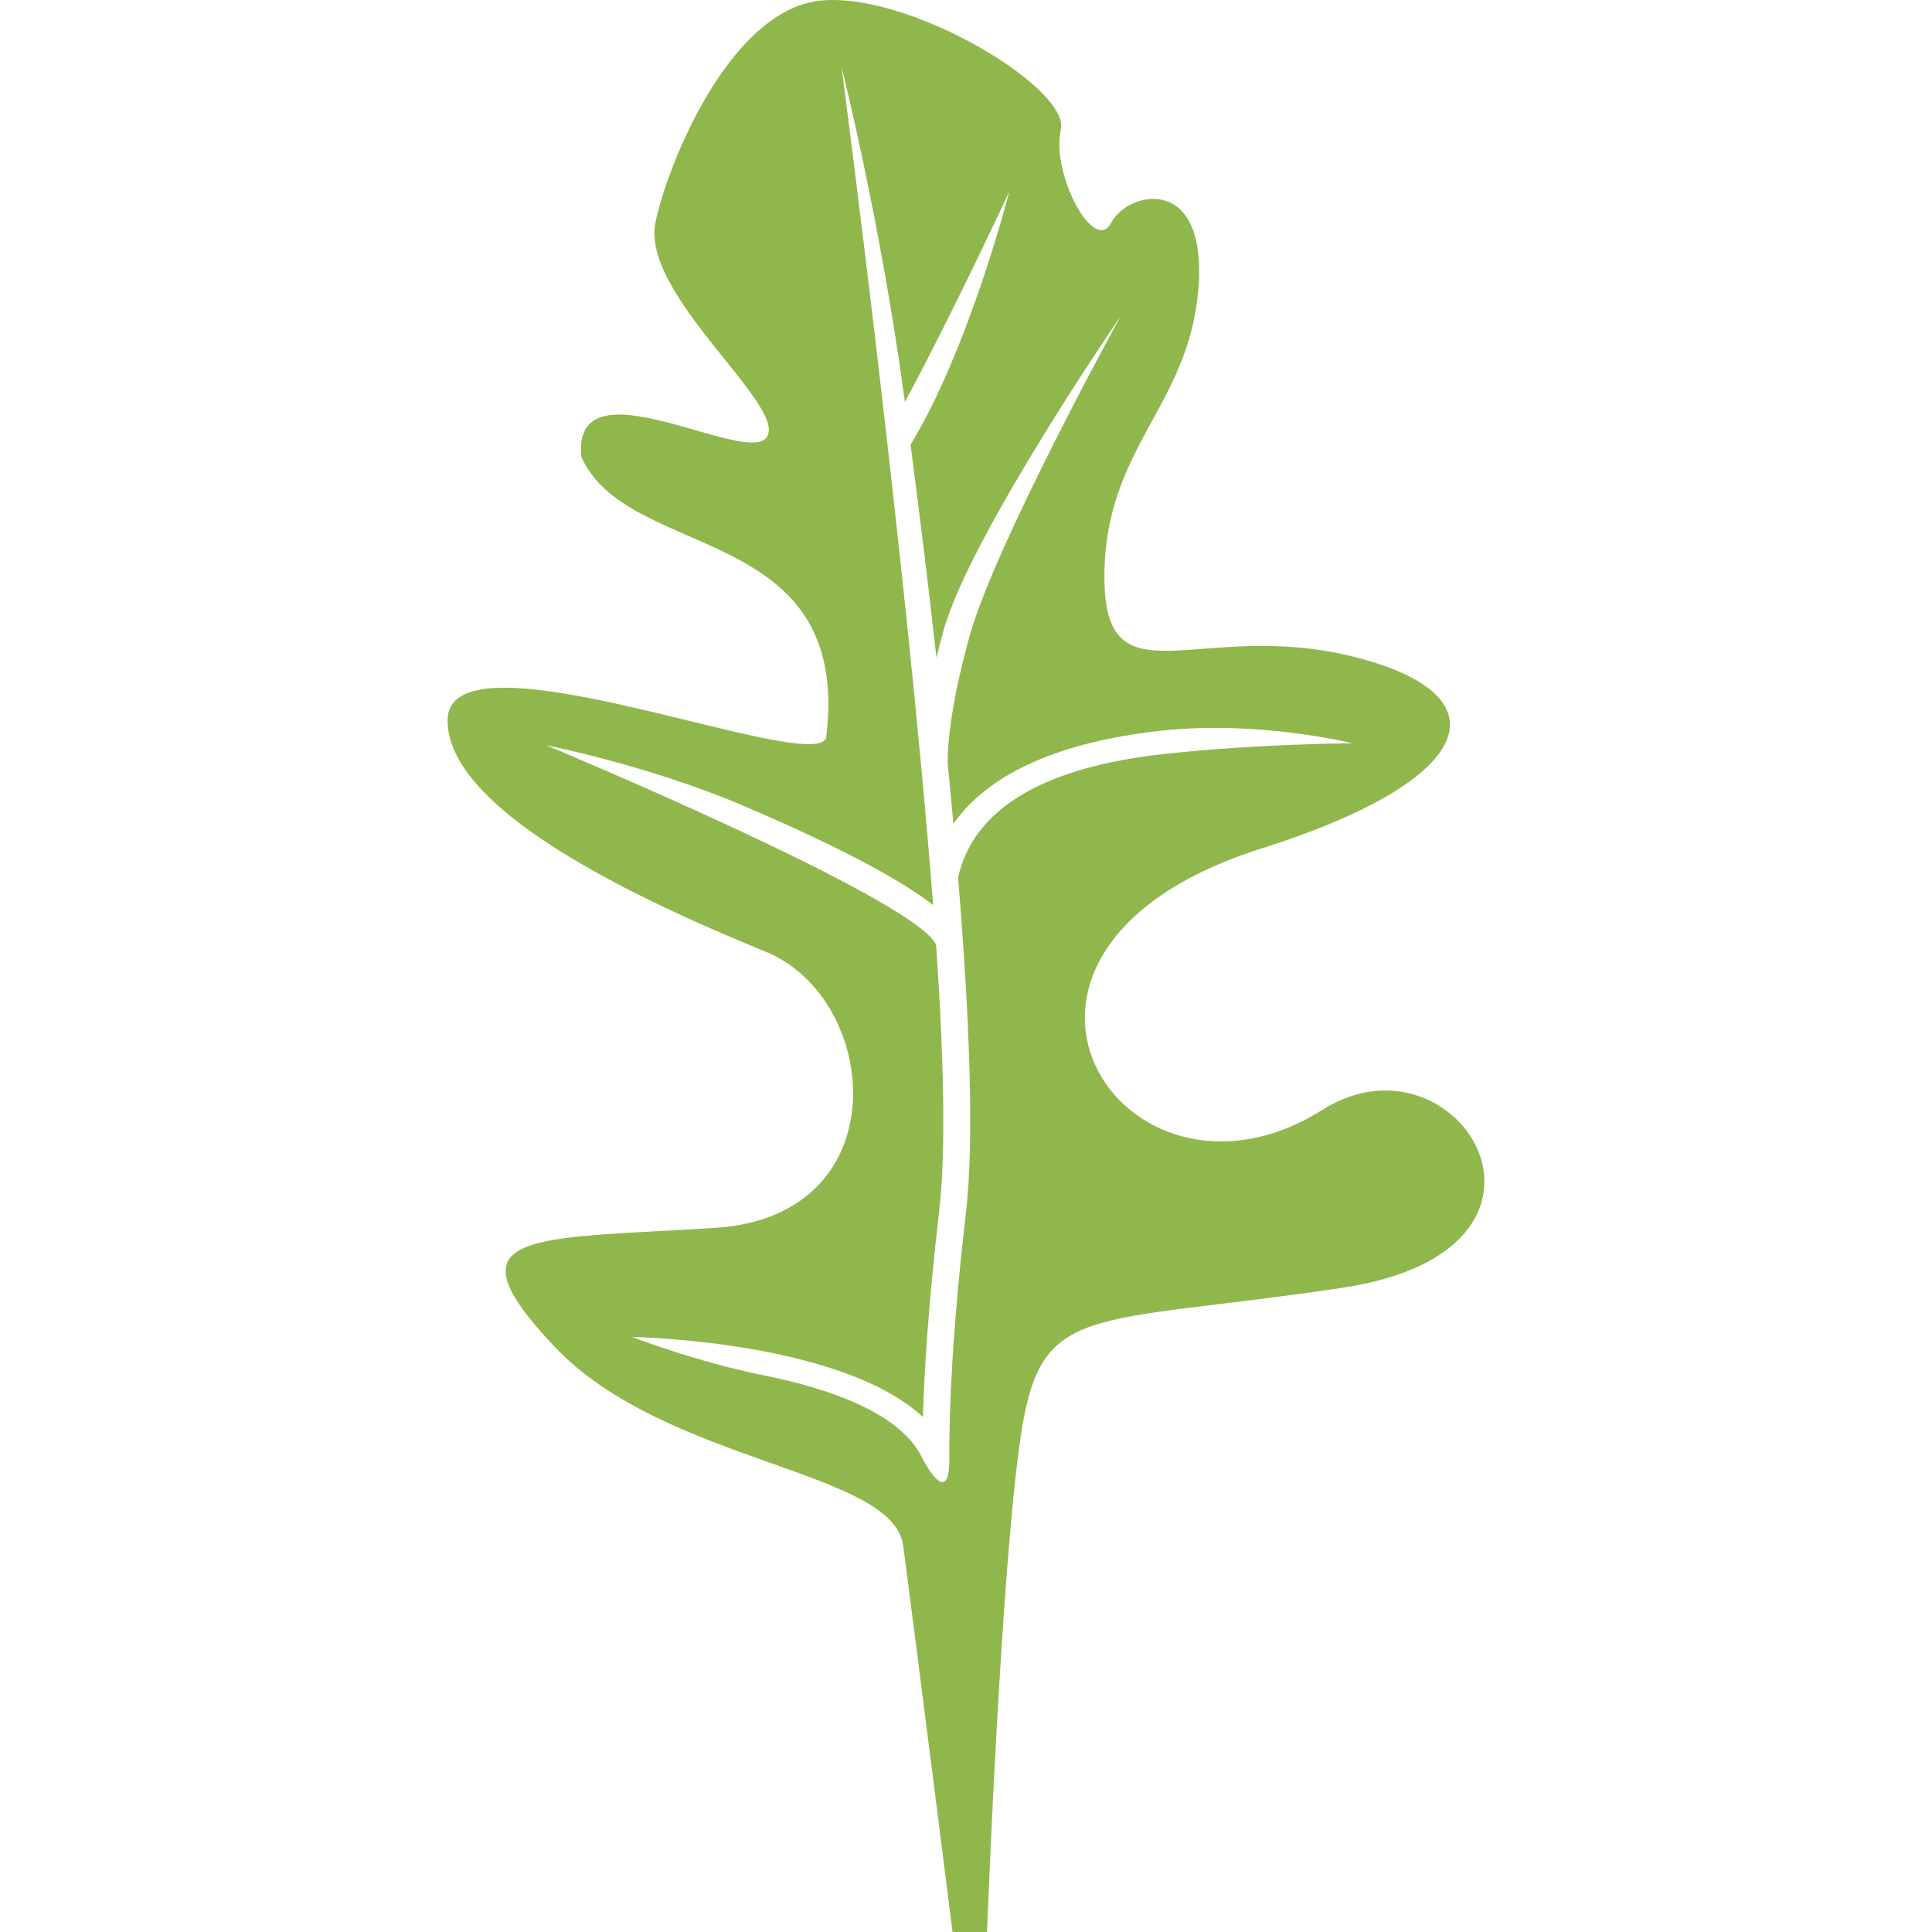 <?xml version="1.0" encoding="UTF-8"?>
<!-- Generator: Adobe Illustrator 22.0.1, SVG Export Plug-In . SVG Version: 6.00 Build 0)  -->
<svg xmlns="http://www.w3.org/2000/svg" xmlns:xlink="http://www.w3.org/1999/xlink" version="1.1" x="0px" y="0px" viewBox="0 0 64 64" style="enable-background:new 0 0 64 64;" xml:space="preserve">
<g id="_x38_">
	<path style="fill:#90B74B;" d="M43.803,36.766c-6.595,4.171-12.8-5.253-2.016-8.659c7.197-2.273,8.128-5.099,3.019-6.36   c-5.109-1.26-8.221,1.631-8.221-2.635s2.777-5.623,3.11-9.501c0.333-3.878-2.332-3.296-2.888-2.23s-1.998-1.628-1.665-3.083   S29.476-0.665,26.7,0.111s-4.644,5.534-4.989,7.271c-0.471,2.377,4.309,6.011,3.705,7.077c-0.604,1.066-6.49-2.618-6.157,0.679   c1.555,3.49,8.996,2.133,8.107,9.307c-0.444,1.26-12.528-3.781-12.539-0.582c-0.011,3.199,7.302,6.333,10.551,7.669   c3.791,1.559,4.427,8.754-1.682,9.142c-6.108,0.388-8.991,0.058-5.326,3.936s11.217,4.072,11.55,6.593   C30.254,53.723,31.555,64,31.555,64h1.142c0,0,0.453-11.987,1.12-16.447s2.2-3.632,10.64-4.892S48.31,33.917,43.803,36.766z    M31.738,29.066c0.37,4.498,0.546,8.654,0.259,11.124c-0.451,3.887-0.559,6.47-0.549,8.11c0.011,1.787-0.892,0.012-0.892,0.012   c-0.724-1.546-3.233-2.345-5.226-2.745c-2.267-0.455-4.395-1.279-4.395-1.279c0.32,0.006,6.979,0.173,9.637,2.653   c0.047-1.628,0.195-3.85,0.54-6.829c0.229-1.973,0.151-5.14-0.103-8.821c-0.697-1.519-12.912-6.602-12.912-6.602   s3.393,0.658,6.595,2.03c3.554,1.523,5.323,2.565,6.22,3.263C30.026,18.54,27.876,2.211,27.876,2.211s1.297,5.118,2.1,11.106   c1.652-3.078,3.457-6.969,3.457-6.969s-1.322,5.182-3.27,8.382c0.152,1.163,0.303,2.356,0.449,3.554   c0.136,1.122,0.274,2.296,0.409,3.498c0.071-0.288,0.151-0.594,0.242-0.919c0.877-3.133,5.858-10.388,5.858-10.388   s-4.146,7.538-4.995,10.572c-0.77,2.751-0.738,4.1-0.727,4.311c0.064,0.644,0.126,1.29,0.184,1.931   c1.161-1.659,3.499-2.714,6.886-3.084c3.242-0.354,6.337,0.418,6.337,0.418s-3.12,0.011-6.242,0.354   C34.547,25.418,32.251,26.793,31.738,29.066z"></path>
</g>
<g id="Layer_1">
</g>
</svg>
